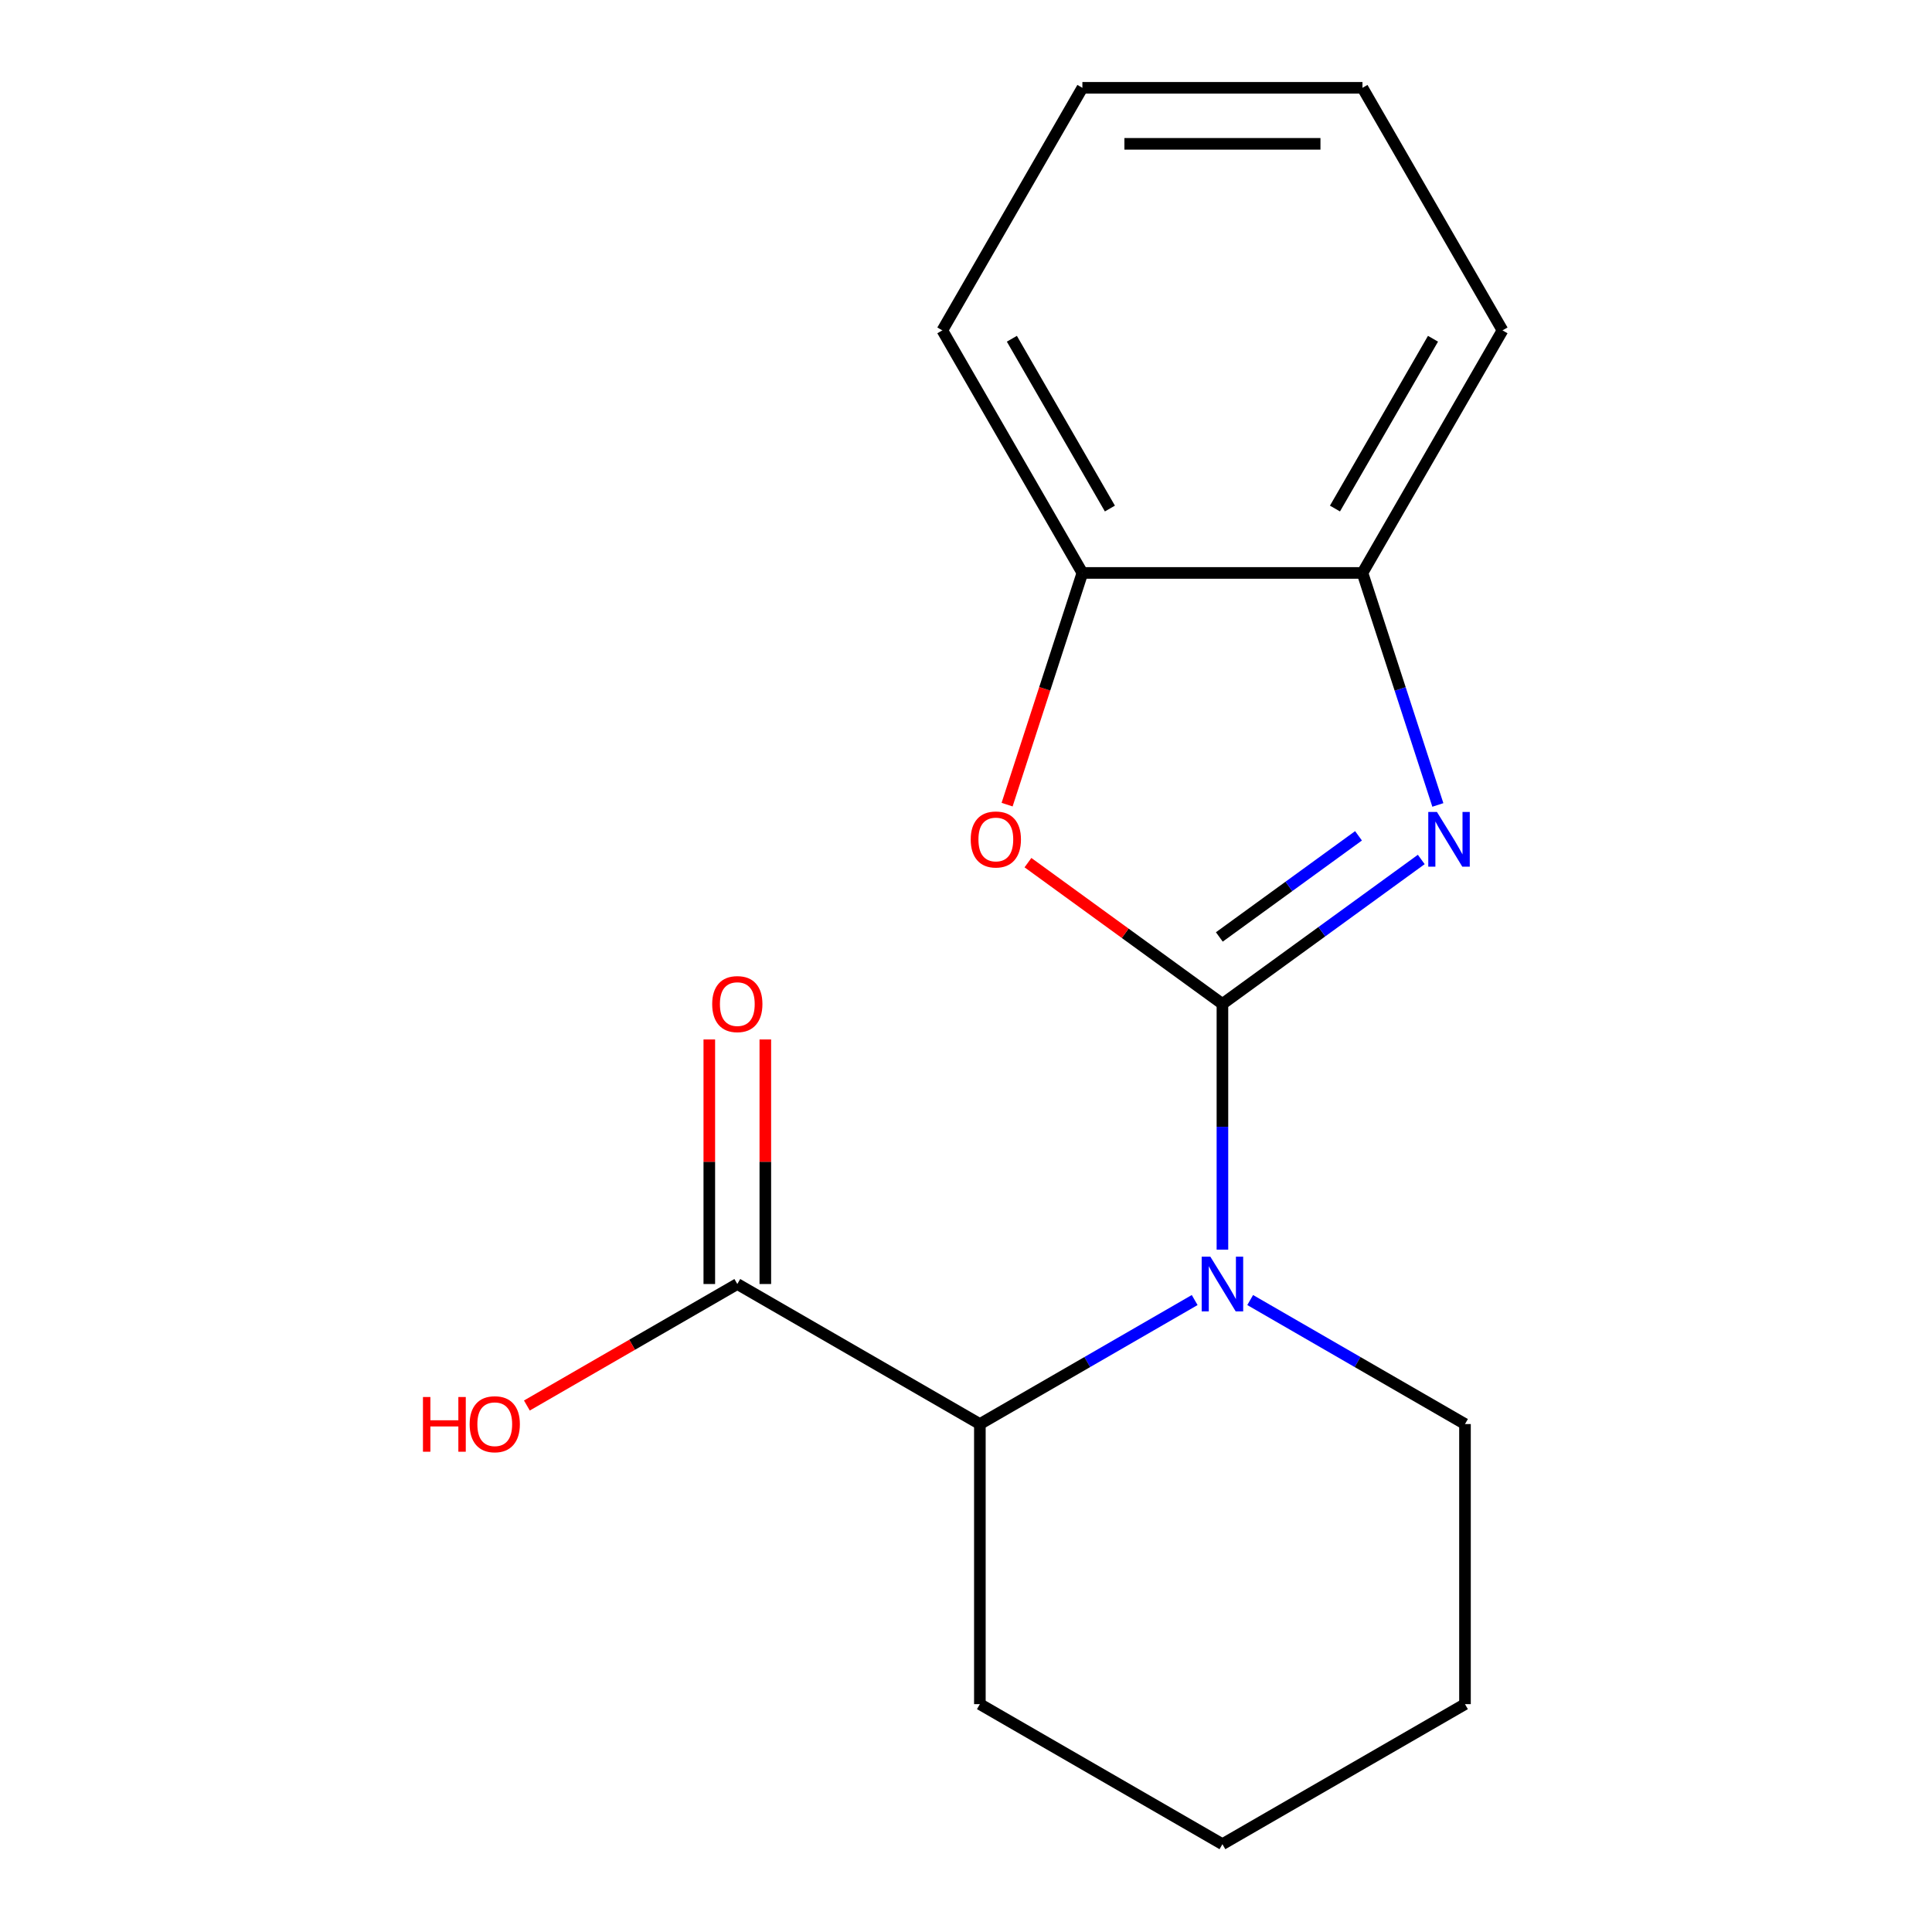 <?xml version='1.0' encoding='iso-8859-1'?>
<svg version='1.1' baseProfile='full'
              xmlns='http://www.w3.org/2000/svg'
                      xmlns:rdkit='http://www.rdkit.org/xml'
                      xmlns:xlink='http://www.w3.org/1999/xlink'
                  xml:space='preserve'
width='1000px' height='1000px' viewBox='0 0 1000 1000'>
<!-- END OF HEADER -->
<rect style='opacity:1.0;fill:#FFFFFF;stroke:none' width='1000' height='1000' x='0' y='0'> </rect>
<path class='bond-0' d='M 632.727,519.636 L 684.187,482.248' style='fill:none;fill-rule:evenodd;stroke:#000000;stroke-width:6px;stroke-linecap:butt;stroke-linejoin:miter;stroke-opacity:1' />
<path class='bond-0' d='M 684.187,482.248 L 735.646,444.861' style='fill:none;fill-rule:evenodd;stroke:#0000FF;stroke-width:6px;stroke-linecap:butt;stroke-linejoin:miter;stroke-opacity:1' />
<path class='bond-0' d='M 631.123,484.963 L 667.145,458.792' style='fill:none;fill-rule:evenodd;stroke:#000000;stroke-width:6px;stroke-linecap:butt;stroke-linejoin:miter;stroke-opacity:1' />
<path class='bond-0' d='M 667.145,458.792 L 703.166,432.62' style='fill:none;fill-rule:evenodd;stroke:#0000FF;stroke-width:6px;stroke-linecap:butt;stroke-linejoin:miter;stroke-opacity:1' />
<path class='bond-1' d='M 632.727,519.636 L 632.727,583.228' style='fill:none;fill-rule:evenodd;stroke:#000000;stroke-width:6px;stroke-linecap:butt;stroke-linejoin:miter;stroke-opacity:1' />
<path class='bond-1' d='M 632.727,583.228 L 632.727,646.821' style='fill:none;fill-rule:evenodd;stroke:#0000FF;stroke-width:6px;stroke-linecap:butt;stroke-linejoin:miter;stroke-opacity:1' />
<path class='bond-2' d='M 632.727,519.636 L 582.398,483.069' style='fill:none;fill-rule:evenodd;stroke:#000000;stroke-width:6px;stroke-linecap:butt;stroke-linejoin:miter;stroke-opacity:1' />
<path class='bond-2' d='M 582.398,483.069 L 532.069,446.503' style='fill:none;fill-rule:evenodd;stroke:#FF0000;stroke-width:6px;stroke-linecap:butt;stroke-linejoin:miter;stroke-opacity:1' />
<path class='bond-4' d='M 744.232,416.64 L 724.722,356.595' style='fill:none;fill-rule:evenodd;stroke:#0000FF;stroke-width:6px;stroke-linecap:butt;stroke-linejoin:miter;stroke-opacity:1' />
<path class='bond-4' d='M 724.722,356.595 L 705.212,296.55' style='fill:none;fill-rule:evenodd;stroke:#000000;stroke-width:6px;stroke-linecap:butt;stroke-linejoin:miter;stroke-opacity:1' />
<path class='bond-3' d='M 618.363,672.899 L 562.771,704.995' style='fill:none;fill-rule:evenodd;stroke:#0000FF;stroke-width:6px;stroke-linecap:butt;stroke-linejoin:miter;stroke-opacity:1' />
<path class='bond-3' d='M 562.771,704.995 L 507.18,737.091' style='fill:none;fill-rule:evenodd;stroke:#000000;stroke-width:6px;stroke-linecap:butt;stroke-linejoin:miter;stroke-opacity:1' />
<path class='bond-9' d='M 647.092,672.899 L 702.683,704.995' style='fill:none;fill-rule:evenodd;stroke:#0000FF;stroke-width:6px;stroke-linecap:butt;stroke-linejoin:miter;stroke-opacity:1' />
<path class='bond-9' d='M 702.683,704.995 L 758.275,737.091' style='fill:none;fill-rule:evenodd;stroke:#000000;stroke-width:6px;stroke-linecap:butt;stroke-linejoin:miter;stroke-opacity:1' />
<path class='bond-6' d='M 521.275,416.48 L 540.759,356.515' style='fill:none;fill-rule:evenodd;stroke:#FF0000;stroke-width:6px;stroke-linecap:butt;stroke-linejoin:miter;stroke-opacity:1' />
<path class='bond-6' d='M 540.759,356.515 L 560.242,296.55' style='fill:none;fill-rule:evenodd;stroke:#000000;stroke-width:6px;stroke-linecap:butt;stroke-linejoin:miter;stroke-opacity:1' />
<path class='bond-5' d='M 507.18,737.091 L 381.632,664.606' style='fill:none;fill-rule:evenodd;stroke:#000000;stroke-width:6px;stroke-linecap:butt;stroke-linejoin:miter;stroke-opacity:1' />
<path class='bond-10' d='M 507.18,737.091 L 507.18,882.06' style='fill:none;fill-rule:evenodd;stroke:#000000;stroke-width:6px;stroke-linecap:butt;stroke-linejoin:miter;stroke-opacity:1' />
<path class='bond-11' d='M 705.212,296.55 L 777.697,171.002' style='fill:none;fill-rule:evenodd;stroke:#000000;stroke-width:6px;stroke-linecap:butt;stroke-linejoin:miter;stroke-opacity:1' />
<path class='bond-11' d='M 690.976,263.221 L 741.715,175.337' style='fill:none;fill-rule:evenodd;stroke:#000000;stroke-width:6px;stroke-linecap:butt;stroke-linejoin:miter;stroke-opacity:1' />
<path class='bond-17' d='M 705.212,296.55 L 560.242,296.55' style='fill:none;fill-rule:evenodd;stroke:#000000;stroke-width:6px;stroke-linecap:butt;stroke-linejoin:miter;stroke-opacity:1' />
<path class='bond-7' d='M 396.129,664.606 L 396.129,601.313' style='fill:none;fill-rule:evenodd;stroke:#000000;stroke-width:6px;stroke-linecap:butt;stroke-linejoin:miter;stroke-opacity:1' />
<path class='bond-7' d='M 396.129,601.313 L 396.129,538.02' style='fill:none;fill-rule:evenodd;stroke:#FF0000;stroke-width:6px;stroke-linecap:butt;stroke-linejoin:miter;stroke-opacity:1' />
<path class='bond-7' d='M 367.135,664.606 L 367.135,601.313' style='fill:none;fill-rule:evenodd;stroke:#000000;stroke-width:6px;stroke-linecap:butt;stroke-linejoin:miter;stroke-opacity:1' />
<path class='bond-7' d='M 367.135,601.313 L 367.135,538.02' style='fill:none;fill-rule:evenodd;stroke:#FF0000;stroke-width:6px;stroke-linecap:butt;stroke-linejoin:miter;stroke-opacity:1' />
<path class='bond-8' d='M 381.632,664.606 L 327.17,696.049' style='fill:none;fill-rule:evenodd;stroke:#000000;stroke-width:6px;stroke-linecap:butt;stroke-linejoin:miter;stroke-opacity:1' />
<path class='bond-8' d='M 327.17,696.049 L 272.709,727.493' style='fill:none;fill-rule:evenodd;stroke:#FF0000;stroke-width:6px;stroke-linecap:butt;stroke-linejoin:miter;stroke-opacity:1' />
<path class='bond-12' d='M 560.242,296.55 L 487.757,171.002' style='fill:none;fill-rule:evenodd;stroke:#000000;stroke-width:6px;stroke-linecap:butt;stroke-linejoin:miter;stroke-opacity:1' />
<path class='bond-12' d='M 574.479,263.221 L 523.74,175.337' style='fill:none;fill-rule:evenodd;stroke:#000000;stroke-width:6px;stroke-linecap:butt;stroke-linejoin:miter;stroke-opacity:1' />
<path class='bond-13' d='M 758.275,737.091 L 758.275,882.06' style='fill:none;fill-rule:evenodd;stroke:#000000;stroke-width:6px;stroke-linecap:butt;stroke-linejoin:miter;stroke-opacity:1' />
<path class='bond-19' d='M 507.18,882.06 L 632.727,954.545' style='fill:none;fill-rule:evenodd;stroke:#000000;stroke-width:6px;stroke-linecap:butt;stroke-linejoin:miter;stroke-opacity:1' />
<path class='bond-15' d='M 777.697,171.002 L 705.212,45.455' style='fill:none;fill-rule:evenodd;stroke:#000000;stroke-width:6px;stroke-linecap:butt;stroke-linejoin:miter;stroke-opacity:1' />
<path class='bond-16' d='M 487.757,171.002 L 560.242,45.455' style='fill:none;fill-rule:evenodd;stroke:#000000;stroke-width:6px;stroke-linecap:butt;stroke-linejoin:miter;stroke-opacity:1' />
<path class='bond-14' d='M 758.275,882.06 L 632.727,954.545' style='fill:none;fill-rule:evenodd;stroke:#000000;stroke-width:6px;stroke-linecap:butt;stroke-linejoin:miter;stroke-opacity:1' />
<path class='bond-18' d='M 705.212,45.455 L 560.242,45.455' style='fill:none;fill-rule:evenodd;stroke:#000000;stroke-width:6px;stroke-linecap:butt;stroke-linejoin:miter;stroke-opacity:1' />
<path class='bond-18' d='M 683.467,74.448 L 581.988,74.448' style='fill:none;fill-rule:evenodd;stroke:#000000;stroke-width:6px;stroke-linecap:butt;stroke-linejoin:miter;stroke-opacity:1' />
<path  class='atom-1' d='M 743.751 420.264
L 753.031 435.264
Q 753.951 436.744, 755.431 439.424
Q 756.911 442.104, 756.991 442.264
L 756.991 420.264
L 760.751 420.264
L 760.751 448.584
L 756.871 448.584
L 746.911 432.184
Q 745.751 430.264, 744.511 428.064
Q 743.311 425.864, 742.951 425.184
L 742.951 448.584
L 739.271 448.584
L 739.271 420.264
L 743.751 420.264
' fill='#0000FF'/>
<path  class='atom-2' d='M 626.467 650.446
L 635.747 665.446
Q 636.667 666.926, 638.147 669.606
Q 639.627 672.286, 639.707 672.446
L 639.707 650.446
L 643.467 650.446
L 643.467 678.766
L 639.587 678.766
L 629.627 662.366
Q 628.467 660.446, 627.227 658.246
Q 626.027 656.046, 625.667 655.366
L 625.667 678.766
L 621.987 678.766
L 621.987 650.446
L 626.467 650.446
' fill='#0000FF'/>
<path  class='atom-3' d='M 502.444 434.504
Q 502.444 427.704, 505.804 423.904
Q 509.164 420.104, 515.444 420.104
Q 521.724 420.104, 525.084 423.904
Q 528.444 427.704, 528.444 434.504
Q 528.444 441.384, 525.044 445.304
Q 521.644 449.184, 515.444 449.184
Q 509.204 449.184, 505.804 445.304
Q 502.444 441.424, 502.444 434.504
M 515.444 445.984
Q 519.764 445.984, 522.084 443.104
Q 524.444 440.184, 524.444 434.504
Q 524.444 428.944, 522.084 426.144
Q 519.764 423.304, 515.444 423.304
Q 511.124 423.304, 508.764 426.104
Q 506.444 428.904, 506.444 434.504
Q 506.444 440.224, 508.764 443.104
Q 511.124 445.984, 515.444 445.984
' fill='#FF0000'/>
<path  class='atom-8' d='M 368.632 519.716
Q 368.632 512.916, 371.992 509.116
Q 375.352 505.316, 381.632 505.316
Q 387.912 505.316, 391.272 509.116
Q 394.632 512.916, 394.632 519.716
Q 394.632 526.596, 391.232 530.516
Q 387.832 534.396, 381.632 534.396
Q 375.392 534.396, 371.992 530.516
Q 368.632 526.636, 368.632 519.716
M 381.632 531.196
Q 385.952 531.196, 388.272 528.316
Q 390.632 525.396, 390.632 519.716
Q 390.632 514.156, 388.272 511.356
Q 385.952 508.516, 381.632 508.516
Q 377.312 508.516, 374.952 511.316
Q 372.632 514.116, 372.632 519.716
Q 372.632 525.436, 374.952 528.316
Q 377.312 531.196, 381.632 531.196
' fill='#FF0000'/>
<path  class='atom-9' d='M 218.924 723.091
L 222.764 723.091
L 222.764 735.131
L 237.244 735.131
L 237.244 723.091
L 241.084 723.091
L 241.084 751.411
L 237.244 751.411
L 237.244 738.331
L 222.764 738.331
L 222.764 751.411
L 218.924 751.411
L 218.924 723.091
' fill='#FF0000'/>
<path  class='atom-9' d='M 243.084 737.171
Q 243.084 730.371, 246.444 726.571
Q 249.804 722.771, 256.084 722.771
Q 262.364 722.771, 265.724 726.571
Q 269.084 730.371, 269.084 737.171
Q 269.084 744.051, 265.684 747.971
Q 262.284 751.851, 256.084 751.851
Q 249.844 751.851, 246.444 747.971
Q 243.084 744.091, 243.084 737.171
M 256.084 748.651
Q 260.404 748.651, 262.724 745.771
Q 265.084 742.851, 265.084 737.171
Q 265.084 731.611, 262.724 728.811
Q 260.404 725.971, 256.084 725.971
Q 251.764 725.971, 249.404 728.771
Q 247.084 731.571, 247.084 737.171
Q 247.084 742.891, 249.404 745.771
Q 251.764 748.651, 256.084 748.651
' fill='#FF0000'/>
</svg>
